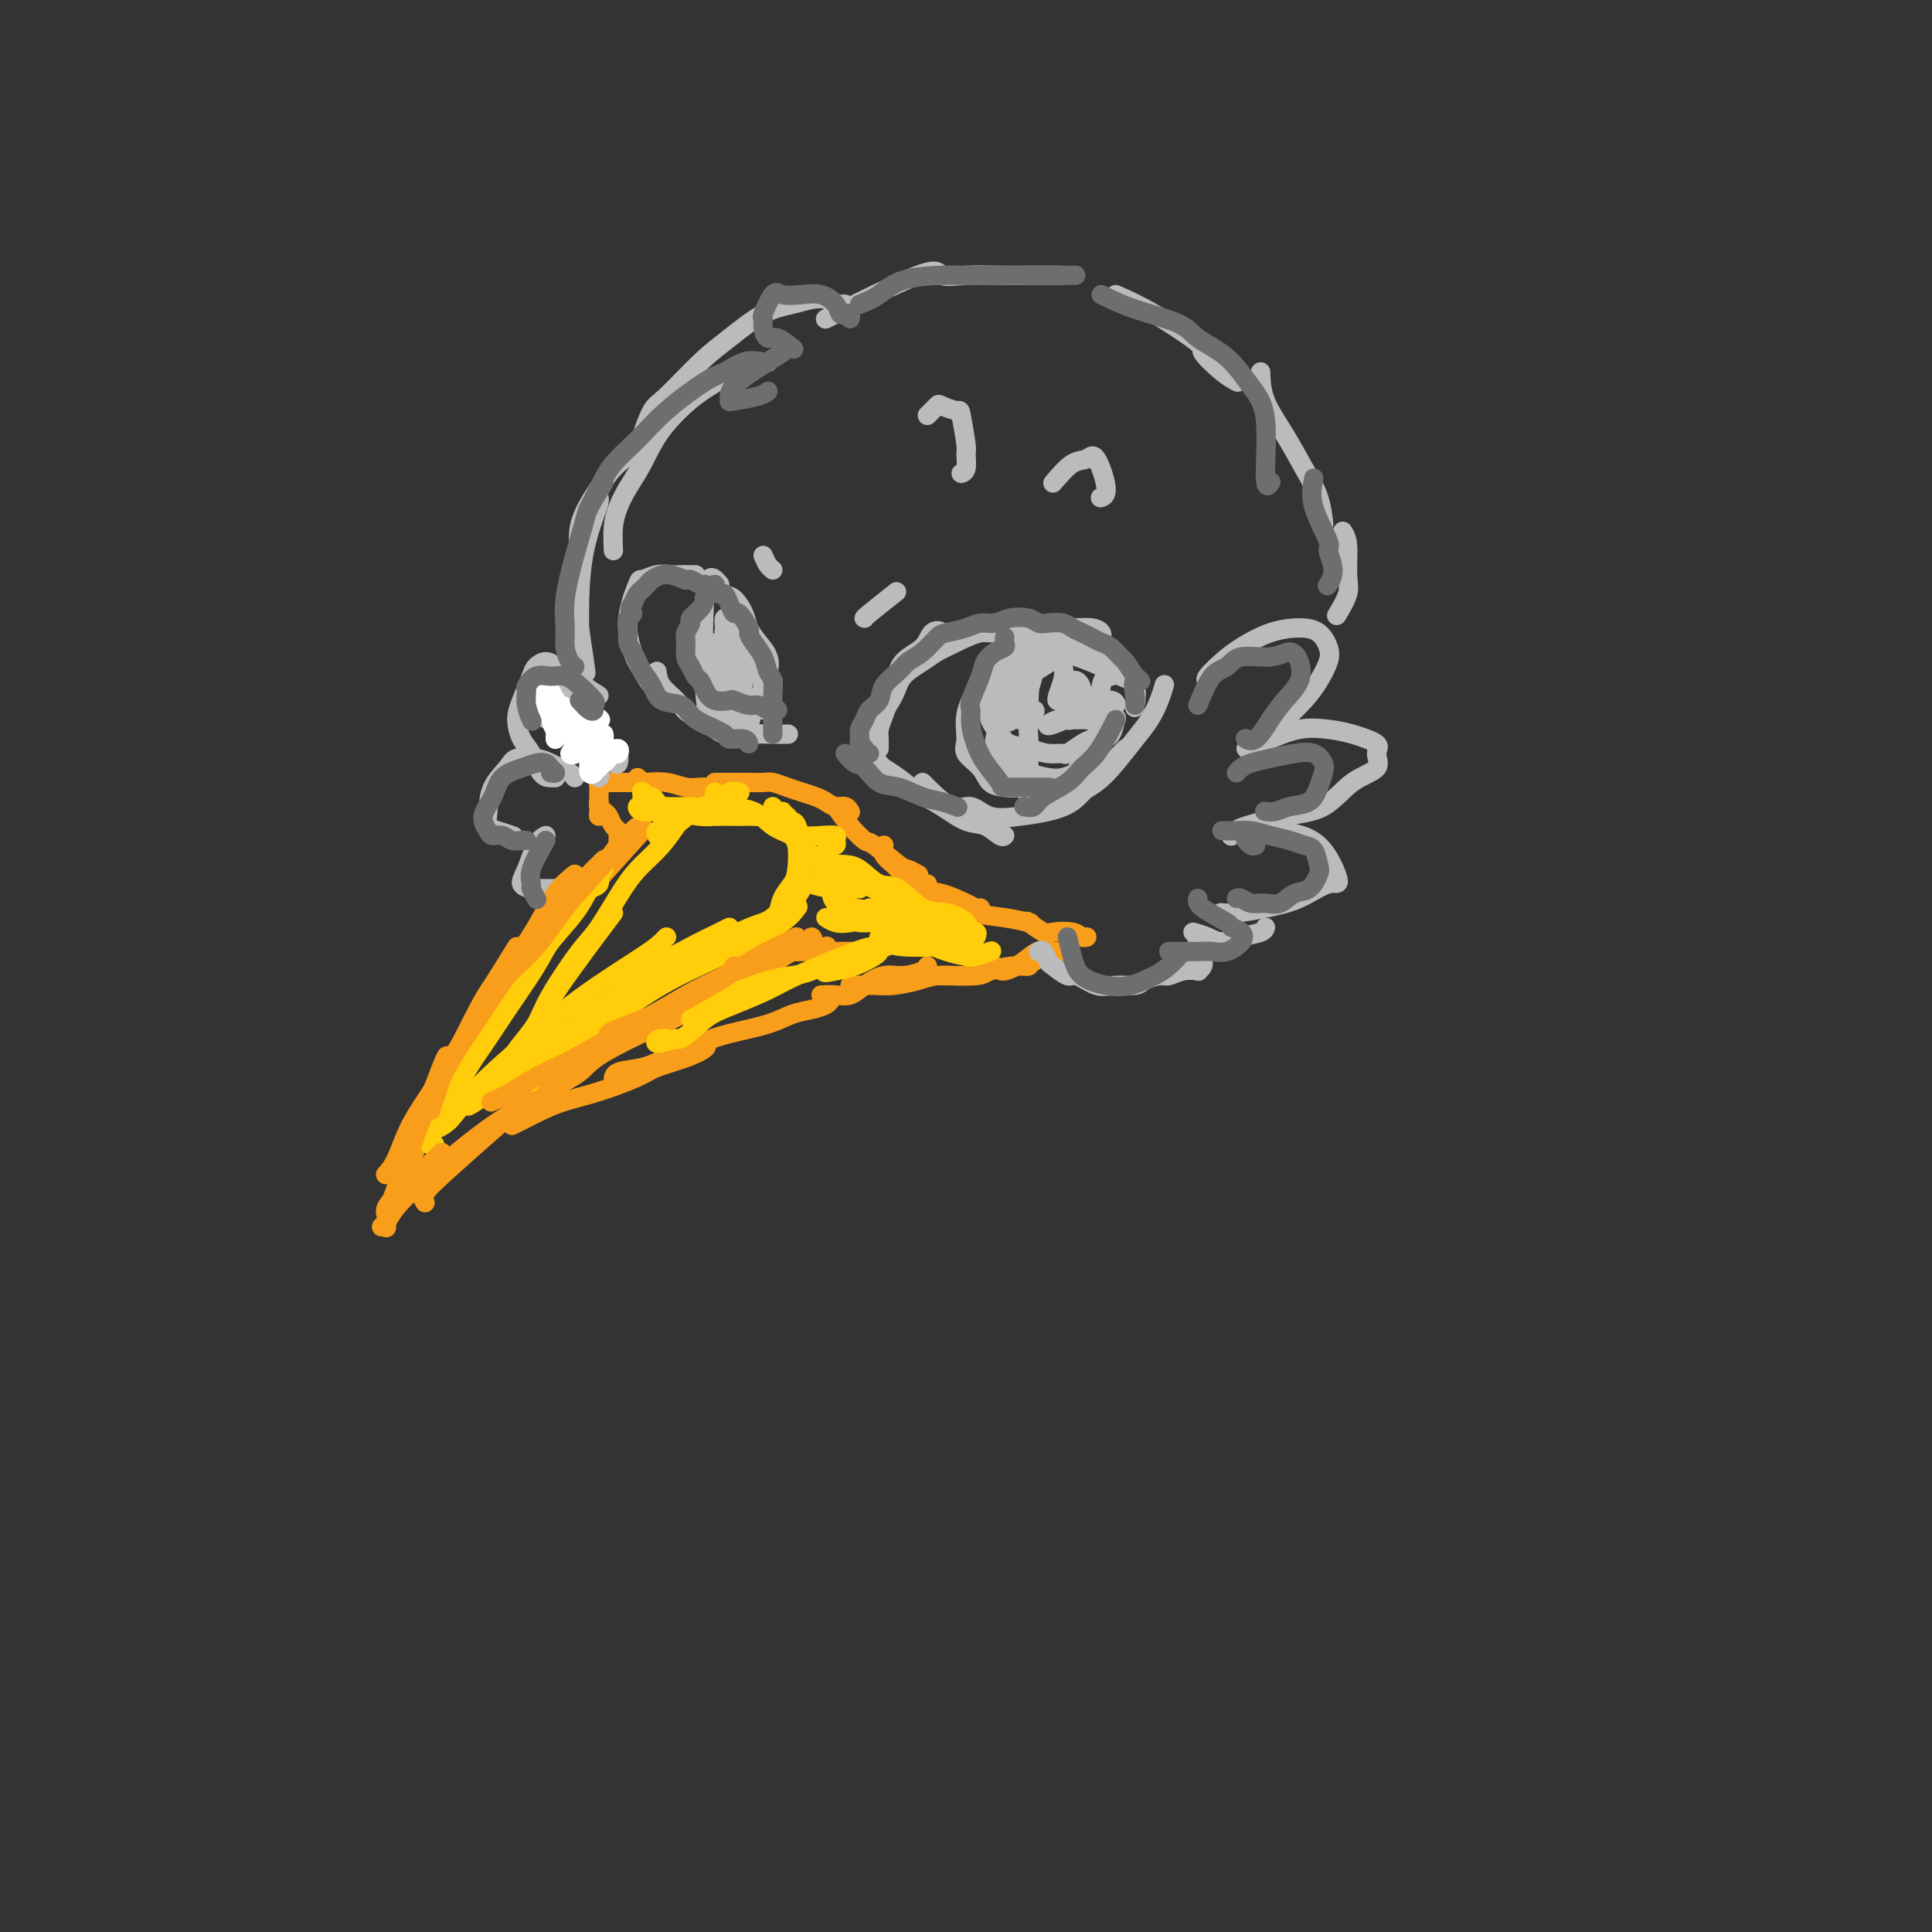 <svg viewBox='0 0 400 400' version='1.1' xmlns='http://www.w3.org/2000/svg' xmlns:xlink='http://www.w3.org/1999/xlink'><rect x="0" y="0" width="400" height="400" fill="#333333" stroke="none"/><g fill='none' stroke='rgb(249,158,27)' stroke-width='4' stroke-linecap='round' stroke-linejoin='round'><path d='M133,171c-0.457,-0.104 -0.914,-0.208 -2,1c-1.086,1.208 -2.802,3.728 -5,6c-2.198,2.272 -4.880,4.297 -6,6c-1.120,1.703 -0.679,3.083 -2,5c-1.321,1.917 -4.406,4.369 -6,6c-1.594,1.631 -1.698,2.439 -2,3c-0.302,0.561 -0.800,0.875 -1,1c-0.200,0.125 -0.100,0.063 0,0'/><path d='M133,172c-5.934,6.569 -11.868,13.138 -16,18c-4.132,4.862 -6.463,8.016 -8,10c-1.537,1.984 -2.278,2.798 -4,5c-1.722,2.202 -4.423,5.792 -6,8c-1.577,2.208 -2.031,3.035 -3,4c-0.969,0.965 -2.453,2.067 -3,3c-0.547,0.933 -0.156,1.695 0,2c0.156,0.305 0.078,0.152 0,0'/><path d='M125,178c-3.402,3.386 -6.804,6.772 -9,9c-2.196,2.228 -3.187,3.299 -5,6c-1.813,2.701 -4.447,7.033 -7,11c-2.553,3.967 -5.024,7.571 -7,11c-1.976,3.429 -3.458,6.684 -5,9c-1.542,2.316 -3.145,3.693 -4,5c-0.855,1.307 -0.961,2.544 -1,3c-0.039,0.456 -0.011,0.130 0,0c0.011,-0.130 0.006,-0.065 0,0'/><path d='M115,191c-3.020,3.280 -6.040,6.561 -8,9c-1.960,2.439 -2.861,4.038 -4,6c-1.139,1.962 -2.515,4.288 -5,8c-2.485,3.712 -6.077,8.810 -8,12c-1.923,3.190 -2.175,4.474 -3,6c-0.825,1.526 -2.222,3.296 -3,5c-0.778,1.704 -0.937,3.344 -1,4c-0.063,0.656 -0.032,0.328 0,0'/><path d='M107,196c-1.936,3.137 -3.872,6.274 -5,8c-1.128,1.726 -1.447,2.043 -3,5c-1.553,2.957 -4.341,8.556 -6,12c-1.659,3.444 -2.189,4.733 -3,7c-0.811,2.267 -1.902,5.513 -3,8c-1.098,2.487 -2.203,4.215 -3,6c-0.797,1.785 -1.285,3.628 -2,5c-0.715,1.372 -1.655,2.275 -2,3c-0.345,0.725 -0.093,1.272 0,2c0.093,0.728 0.027,1.637 0,2c-0.027,0.363 -0.013,0.182 0,0'/><path d='M79,254c0.276,-0.168 0.552,-0.336 1,-1c0.448,-0.664 1.069,-1.824 2,-3c0.931,-1.176 2.171,-2.367 4,-4c1.829,-1.633 4.246,-3.706 7,-6c2.754,-2.294 5.846,-4.808 9,-7c3.154,-2.192 6.371,-4.062 9,-6c2.629,-1.938 4.669,-3.945 7,-6c2.331,-2.055 4.952,-4.159 6,-5c1.048,-0.841 0.524,-0.421 0,0'/><path d='M88,249c-0.328,-0.491 -0.656,-0.982 0,-2c0.656,-1.018 2.298,-2.561 5,-5c2.702,-2.439 6.466,-5.772 9,-8c2.534,-2.228 3.838,-3.351 6,-5c2.162,-1.649 5.183,-3.823 8,-6c2.817,-2.177 5.431,-4.358 8,-6c2.569,-1.642 5.092,-2.746 8,-4c2.908,-1.254 6.201,-2.658 8,-4c1.799,-1.342 2.104,-2.622 3,-3c0.896,-0.378 2.385,0.146 3,0c0.615,-0.146 0.358,-0.962 0,-1c-0.358,-0.038 -0.817,0.704 -1,1c-0.183,0.296 -0.092,0.148 0,0'/><path d='M109,231c0.527,-0.999 1.054,-1.997 2,-3c0.946,-1.003 2.311,-2.009 4,-3c1.689,-0.991 3.701,-1.966 5,-3c1.299,-1.034 1.883,-2.128 5,-4c3.117,-1.872 8.765,-4.521 12,-6c3.235,-1.479 4.055,-1.786 6,-3c1.945,-1.214 5.014,-3.335 8,-5c2.986,-1.665 5.888,-2.874 8,-4c2.112,-1.126 3.435,-2.169 5,-3c1.565,-0.831 3.372,-1.448 4,-2c0.628,-0.552 0.077,-1.037 0,-1c-0.077,0.037 0.320,0.598 0,1c-0.320,0.402 -1.355,0.647 -2,1c-0.645,0.353 -0.898,0.815 -1,1c-0.102,0.185 -0.051,0.092 0,0'/><path d='M156,201c0.238,-0.332 0.476,-0.664 1,-1c0.524,-0.336 1.333,-0.678 2,-1c0.667,-0.322 1.191,-0.626 2,-1c0.809,-0.374 1.902,-0.818 3,-1c1.098,-0.182 2.202,-0.100 3,0c0.798,0.100 1.292,0.219 2,0c0.708,-0.219 1.631,-0.777 2,-1c0.369,-0.223 0.185,-0.112 0,0'/><path d='M128,175c-0.002,0.090 -0.003,0.180 0,0c0.003,-0.180 0.012,-0.629 0,-1c-0.012,-0.371 -0.044,-0.663 0,-1c0.044,-0.337 0.166,-0.720 0,-1c-0.166,-0.280 -0.619,-0.457 -1,-1c-0.381,-0.543 -0.691,-1.452 -1,-2c-0.309,-0.548 -0.619,-0.734 -1,-1c-0.381,-0.266 -0.833,-0.610 -1,-1c-0.167,-0.390 -0.048,-0.826 0,-1c0.048,-0.174 0.024,-0.087 0,0'/><path d='M125,168c-0.423,0.510 -0.845,1.020 -1,1c-0.155,-0.020 -0.041,-0.568 0,-1c0.041,-0.432 0.010,-0.746 0,-1c-0.010,-0.254 -0.001,-0.446 0,-1c0.001,-0.554 -0.008,-1.469 0,-2c0.008,-0.531 0.033,-0.678 0,-1c-0.033,-0.322 -0.122,-0.818 0,-1c0.122,-0.182 0.457,-0.049 1,0c0.543,0.049 1.296,0.013 2,0c0.704,-0.013 1.359,-0.003 2,0c0.641,0.003 1.268,0.001 2,0c0.732,-0.001 1.567,-0.000 2,0c0.433,0.000 0.463,0.000 1,0c0.537,-0.000 1.582,-0.000 2,0c0.418,0.000 0.209,0.000 0,0'/><path d='M132,161c0.403,0.415 0.807,0.829 1,1c0.193,0.171 0.176,0.098 1,0c0.824,-0.098 2.490,-0.223 4,0c1.510,0.223 2.863,0.792 4,1c1.137,0.208 2.056,0.056 3,0c0.944,-0.056 1.913,-0.015 3,0c1.087,0.015 2.293,0.004 3,0c0.707,-0.004 0.916,-0.001 1,0c0.084,0.001 0.042,0.001 0,0'/><path d='M148,162c0.688,-0.000 1.377,-0.001 2,0c0.623,0.001 1.181,0.003 2,0c0.819,-0.003 1.899,-0.012 3,0c1.101,0.012 2.224,0.045 3,0c0.776,-0.045 1.205,-0.167 2,0c0.795,0.167 1.956,0.623 3,1c1.044,0.377 1.971,0.674 3,1c1.029,0.326 2.160,0.679 3,1c0.840,0.321 1.388,0.608 2,1c0.612,0.392 1.288,0.889 2,1c0.712,0.111 1.461,-0.162 2,0c0.539,0.162 0.868,0.761 1,1c0.132,0.239 0.066,0.120 0,0'/><path d='M173,167c0.951,1.350 1.903,2.701 3,4c1.097,1.299 2.340,2.548 3,3c0.660,0.452 0.738,0.107 2,1c1.262,0.893 3.709,3.023 5,4c1.291,0.977 1.424,0.802 2,1c0.576,0.198 1.593,0.771 2,1c0.407,0.229 0.203,0.115 0,0'/><path d='M183,175c-0.192,0.656 -0.385,1.313 0,2c0.385,0.687 1.346,1.406 2,2c0.654,0.594 1.001,1.063 2,2c0.999,0.937 2.650,2.342 4,3c1.350,0.658 2.401,0.569 4,1c1.599,0.431 3.748,1.384 5,2c1.252,0.616 1.606,0.897 2,1c0.394,0.103 0.827,0.030 1,0c0.173,-0.030 0.087,-0.015 0,0'/><path d='M192,183c-0.271,0.748 -0.542,1.495 0,2c0.542,0.505 1.898,0.766 3,1c1.102,0.234 1.952,0.441 3,1c1.048,0.559 2.295,1.470 4,2c1.705,0.530 3.869,0.678 6,1c2.131,0.322 4.227,0.817 5,1c0.773,0.183 0.221,0.052 0,0c-0.221,-0.052 -0.110,-0.026 0,0'/><path d='M106,233c0.503,-0.246 1.006,-0.492 2,-1c0.994,-0.508 2.479,-1.277 4,-2c1.521,-0.723 3.077,-1.401 5,-2c1.923,-0.599 4.211,-1.120 7,-2c2.789,-0.880 6.078,-2.120 8,-3c1.922,-0.880 2.476,-1.399 4,-2c1.524,-0.601 4.017,-1.285 6,-2c1.983,-0.715 3.457,-1.462 4,-2c0.543,-0.538 0.155,-0.868 0,-1c-0.155,-0.132 -0.078,-0.066 0,0'/><path d='M127,224c-0.040,-0.772 -0.079,-1.544 1,-2c1.079,-0.456 3.278,-0.597 5,-1c1.722,-0.403 2.967,-1.067 5,-2c2.033,-0.933 4.855,-2.134 7,-3c2.145,-0.866 3.615,-1.398 6,-2c2.385,-0.602 5.687,-1.275 8,-2c2.313,-0.725 3.639,-1.501 5,-2c1.361,-0.499 2.756,-0.721 4,-1c1.244,-0.279 2.335,-0.613 3,-1c0.665,-0.387 0.904,-0.825 1,-1c0.096,-0.175 0.048,-0.088 0,0'/><path d='M170,206c0.993,-0.044 1.986,-0.088 3,0c1.014,0.088 2.047,0.308 3,0c0.953,-0.308 1.824,-1.144 3,-2c1.176,-0.856 2.655,-1.732 4,-2c1.345,-0.268 2.556,0.073 4,0c1.444,-0.073 3.119,-0.558 4,-1c0.881,-0.442 0.966,-0.841 1,-1c0.034,-0.159 0.017,-0.080 0,0'/><path d='M176,204c0.593,0.006 1.186,0.012 2,0c0.814,-0.012 1.849,-0.042 3,0c1.151,0.042 2.416,0.155 4,0c1.584,-0.155 3.486,-0.577 5,-1c1.514,-0.423 2.641,-0.845 4,-1c1.359,-0.155 2.952,-0.041 4,0c1.048,0.041 1.551,0.011 2,0c0.449,-0.011 0.842,-0.003 1,0c0.158,0.003 0.079,0.002 0,0'/><path d='M192,202c0.532,-0.022 1.065,-0.043 3,0c1.935,0.043 5.274,0.151 7,0c1.726,-0.151 1.839,-0.562 3,-1c1.161,-0.438 3.369,-0.902 5,-1c1.631,-0.098 2.685,0.170 3,0c0.315,-0.170 -0.107,-0.776 0,-1c0.107,-0.224 0.745,-0.064 1,0c0.255,0.064 0.128,0.032 0,0'/><path d='M206,200c0.461,0.588 0.921,1.177 2,1c1.079,-0.177 2.776,-1.119 4,-2c1.224,-0.881 1.974,-1.700 3,-2c1.026,-0.300 2.326,-0.080 3,0c0.674,0.080 0.720,0.022 1,0c0.280,-0.022 0.794,-0.006 1,0c0.206,0.006 0.103,0.003 0,0'/><path d='M213,191c-0.308,-0.224 -0.616,-0.449 0,0c0.616,0.449 2.155,1.570 3,2c0.845,0.430 0.997,0.168 2,0c1.003,-0.168 2.856,-0.241 4,0c1.144,0.241 1.577,0.796 2,1c0.423,0.204 0.835,0.058 1,0c0.165,-0.058 0.082,-0.029 0,0'/><path d='M165,197c0.683,0.000 1.367,0.000 2,0c0.633,0.000 1.217,0.000 2,0c0.783,0.000 1.765,0.000 3,0c1.235,0.000 2.723,0.000 4,0c1.277,-0.000 2.344,0.000 3,0c0.656,-0.000 0.902,0.000 1,0c0.098,0.000 0.049,0.000 0,0'/><path d='M178,197c1.250,0.000 2.500,0.000 3,0c0.500,0.000 0.250,0.000 0,0'/></g>
<g fill='none' stroke='rgb(186,187,187)' stroke-width='4' stroke-linecap='round' stroke-linejoin='round'><path d='M126,155c0.314,-0.053 0.628,-0.107 1,0c0.372,0.107 0.803,0.374 1,1c0.197,0.626 0.162,1.610 0,2c-0.162,0.390 -0.449,0.185 -1,0c-0.551,-0.185 -1.367,-0.349 -2,-1c-0.633,-0.651 -1.085,-1.790 -2,-3c-0.915,-1.210 -2.294,-2.492 -3,-4c-0.706,-1.508 -0.739,-3.241 -1,-5c-0.261,-1.759 -0.750,-3.544 -1,-5c-0.250,-1.456 -0.260,-2.584 0,-3c0.260,-0.416 0.788,-0.119 1,0c0.212,0.119 0.106,0.059 0,0'/><path d='M124,161c0.204,-0.307 0.409,-0.614 0,-1c-0.409,-0.386 -1.431,-0.851 -2,-2c-0.569,-1.149 -0.686,-2.983 -1,-5c-0.314,-2.017 -0.824,-4.217 -1,-7c-0.176,-2.783 -0.019,-6.150 0,-10c0.019,-3.850 -0.100,-8.184 0,-12c0.100,-3.816 0.419,-7.114 1,-10c0.581,-2.886 1.424,-5.361 2,-7c0.576,-1.639 0.886,-2.441 1,-3c0.114,-0.559 0.033,-0.874 0,-1c-0.033,-0.126 -0.016,-0.063 0,0'/><path d='M121,138c0.264,1.279 0.528,2.559 0,-1c-0.528,-3.559 -1.848,-11.956 -2,-16c-0.152,-4.044 0.864,-3.735 1,-5c0.136,-1.265 -0.608,-4.104 0,-7c0.608,-2.896 2.569,-5.848 4,-8c1.431,-2.152 2.332,-3.505 4,-5c1.668,-1.495 4.103,-3.133 5,-4c0.897,-0.867 0.256,-0.962 0,-1c-0.256,-0.038 -0.128,-0.019 0,0'/><path d='M127,114c-0.072,-1.753 -0.143,-3.505 0,-5c0.143,-1.495 0.501,-2.731 1,-4c0.499,-1.269 1.141,-2.569 2,-4c0.859,-1.431 1.937,-2.994 3,-5c1.063,-2.006 2.113,-4.457 4,-7c1.887,-2.543 4.611,-5.179 7,-7c2.389,-1.821 4.444,-2.828 6,-4c1.556,-1.172 2.613,-2.510 4,-3c1.387,-0.490 3.104,-0.132 4,0c0.896,0.132 0.970,0.038 1,0c0.030,-0.038 0.015,-0.019 0,0'/><path d='M133,92c-0.183,-0.321 -0.365,-0.643 0,-2c0.365,-1.357 1.278,-3.750 2,-5c0.722,-1.250 1.253,-1.357 3,-3c1.747,-1.643 4.712,-4.822 7,-7c2.288,-2.178 3.901,-3.355 6,-5c2.099,-1.645 4.685,-3.757 7,-5c2.315,-1.243 4.360,-1.615 6,-2c1.640,-0.385 2.874,-0.783 4,-1c1.126,-0.217 2.144,-0.254 3,0c0.856,0.254 1.549,0.800 2,1c0.451,0.200 0.660,0.054 1,0c0.340,-0.054 0.811,-0.015 1,0c0.189,0.015 0.094,0.008 0,0'/><path d='M173,65c-1.801,0.906 -3.603,1.812 0,0c3.603,-1.812 12.610,-6.342 17,-8c4.390,-1.658 4.161,-0.444 5,0c0.839,0.444 2.744,0.119 5,0c2.256,-0.119 4.862,-0.032 7,0c2.138,0.032 3.806,0.009 6,0c2.194,-0.009 4.912,-0.002 6,0c1.088,0.002 0.544,0.001 0,0'/><path d='M231,61c2.366,1.044 4.732,2.087 8,4c3.268,1.913 7.436,4.695 9,6c1.564,1.305 0.522,1.133 1,2c0.478,0.867 2.475,2.772 4,4c1.525,1.228 2.579,1.779 3,2c0.421,0.221 0.211,0.110 0,0'/><path d='M261,77c0.069,1.918 0.138,3.835 1,6c0.862,2.165 2.518,4.577 4,7c1.482,2.423 2.789,4.856 4,7c1.211,2.144 2.326,4.000 3,6c0.674,2.000 0.907,4.143 1,5c0.093,0.857 0.047,0.429 0,0'/><path d='M250,141c-0.256,-0.152 -0.512,-0.304 0,-1c0.512,-0.696 1.793,-1.936 3,-3c1.207,-1.064 2.341,-1.950 4,-3c1.659,-1.050 3.843,-2.263 6,-3c2.157,-0.737 4.285,-0.998 6,-1c1.715,-0.002 3.016,0.256 4,1c0.984,0.744 1.652,1.974 2,3c0.348,1.026 0.378,1.847 0,3c-0.378,1.153 -1.162,2.638 -2,4c-0.838,1.362 -1.729,2.602 -3,4c-1.271,1.398 -2.922,2.953 -4,4c-1.078,1.047 -1.582,1.587 -2,2c-0.418,0.413 -0.751,0.698 -1,1c-0.249,0.302 -0.413,0.620 -1,1c-0.587,0.380 -1.596,0.823 -2,1c-0.404,0.177 -0.202,0.089 0,0'/><path d='M258,155c0.647,-0.369 1.294,-0.738 2,-1c0.706,-0.262 1.473,-0.418 3,-1c1.527,-0.582 3.816,-1.591 6,-2c2.184,-0.409 4.263,-0.219 6,0c1.737,0.219 3.130,0.468 5,1c1.870,0.532 4.215,1.347 5,2c0.785,0.653 0.009,1.144 0,2c-0.009,0.856 0.747,2.079 0,3c-0.747,0.921 -2.998,1.542 -5,3c-2.002,1.458 -3.756,3.753 -6,5c-2.244,1.247 -4.980,1.445 -8,2c-3.020,0.555 -6.325,1.468 -8,2c-1.675,0.532 -1.720,0.682 -2,1c-0.280,0.318 -0.794,0.805 -1,1c-0.206,0.195 -0.103,0.097 0,0'/><path d='M265,172c2.904,0.485 5.808,0.970 8,3c2.192,2.030 3.671,5.605 4,7c0.329,1.395 -0.494,0.608 -2,1c-1.506,0.392 -3.696,1.961 -6,3c-2.304,1.039 -4.721,1.546 -7,2c-2.279,0.454 -4.421,0.853 -6,1c-1.579,0.147 -2.594,0.042 -3,0c-0.406,-0.042 -0.203,-0.021 0,0'/><path d='M124,144c-1.028,-0.647 -2.056,-1.293 -3,-2c-0.944,-0.707 -1.805,-1.473 -3,-2c-1.195,-0.527 -2.726,-0.815 -4,-1c-1.274,-0.185 -2.293,-0.268 -3,0c-0.707,0.268 -1.102,0.887 -1,2c0.102,1.113 0.700,2.721 1,4c0.300,1.279 0.301,2.231 1,3c0.699,0.769 2.096,1.355 3,2c0.904,0.645 1.314,1.348 2,2c0.686,0.652 1.646,1.252 2,2c0.354,0.748 0.101,1.642 0,2c-0.101,0.358 -0.051,0.179 0,0'/><path d='M119,161c-0.240,-0.332 -0.481,-0.665 -1,-1c-0.519,-0.335 -1.317,-0.674 -2,-1c-0.683,-0.326 -1.251,-0.641 -2,-1c-0.749,-0.359 -1.679,-0.764 -3,-1c-1.321,-0.236 -3.035,-0.305 -4,0c-0.965,0.305 -1.182,0.985 -2,2c-0.818,1.015 -2.236,2.367 -3,4c-0.764,1.633 -0.873,3.548 -1,5c-0.127,1.452 -0.271,2.441 0,3c0.271,0.559 0.958,0.689 2,1c1.042,0.311 2.441,0.803 3,1c0.559,0.197 0.280,0.098 0,0'/><path d='M113,173c-0.663,0.362 -1.326,0.724 -2,2c-0.674,1.276 -1.361,3.466 -2,5c-0.639,1.534 -1.232,2.411 -1,3c0.232,0.589 1.289,0.890 2,1c0.711,0.110 1.076,0.030 2,0c0.924,-0.030 2.407,-0.008 3,0c0.593,0.008 0.297,0.004 0,0'/><path d='M278,110c0.439,0.678 0.877,1.356 1,3c0.123,1.644 -0.070,4.255 0,6c0.070,1.745 0.404,2.624 0,4c-0.404,1.376 -1.544,3.250 -2,4c-0.456,0.750 -0.228,0.375 0,0'/><path d='M215,197c0.318,-0.214 0.636,-0.427 1,0c0.364,0.427 0.775,1.495 1,2c0.225,0.505 0.264,0.447 1,1c0.736,0.553 2.169,1.718 3,2c0.831,0.282 1.061,-0.319 2,0c0.939,0.319 2.587,1.560 4,2c1.413,0.440 2.590,0.080 4,0c1.410,-0.080 3.051,0.118 4,0c0.949,-0.118 1.204,-0.554 2,-1c0.796,-0.446 2.131,-0.904 3,-1c0.869,-0.096 1.270,0.168 2,0c0.730,-0.168 1.789,-0.770 3,-1c1.211,-0.230 2.574,-0.088 3,0c0.426,0.088 -0.086,0.121 0,0c0.086,-0.121 0.769,-0.397 1,-1c0.231,-0.603 0.010,-1.533 0,-2c-0.010,-0.467 0.190,-0.472 0,-1c-0.190,-0.528 -0.768,-1.579 -1,-2c-0.232,-0.421 -0.116,-0.210 0,0'/><path d='M247,193c1.019,0.285 2.038,0.570 3,1c0.962,0.430 1.865,1.005 3,1c1.135,-0.005 2.500,-0.589 4,-1c1.500,-0.411 3.135,-0.649 4,-1c0.865,-0.351 0.962,-0.815 1,-1c0.038,-0.185 0.019,-0.093 0,0'/><path d='M114,142c0.469,0.973 0.939,1.946 1,3c0.061,1.054 -0.285,2.190 0,3c0.285,0.810 1.202,1.295 2,2c0.798,0.705 1.477,1.629 2,2c0.523,0.371 0.889,0.189 1,0c0.111,-0.189 -0.032,-0.386 0,-1c0.032,-0.614 0.240,-1.647 0,-2c-0.240,-0.353 -0.929,-0.027 -1,0c-0.071,0.027 0.474,-0.246 1,0c0.526,0.246 1.033,1.012 1,1c-0.033,-0.012 -0.607,-0.802 -1,-1c-0.393,-0.198 -0.607,0.196 -1,0c-0.393,-0.196 -0.967,-0.982 -1,-1c-0.033,-0.018 0.474,0.733 1,1c0.526,0.267 1.072,0.051 1,0c-0.072,-0.051 -0.762,0.064 -1,0c-0.238,-0.064 -0.025,-0.306 0,0c0.025,0.306 -0.137,1.160 0,2c0.137,0.840 0.573,1.664 1,2c0.427,0.336 0.847,0.183 1,0c0.153,-0.183 0.041,-0.395 0,-1c-0.041,-0.605 -0.012,-1.601 0,-2c0.012,-0.399 0.006,-0.199 0,0'/></g>
<g fill='none' stroke='rgb(255,255,255)' stroke-width='4' stroke-linecap='round' stroke-linejoin='round'><path d='M120,153c-0.453,0.088 -0.906,0.176 -1,0c-0.094,-0.176 0.172,-0.616 0,-1c-0.172,-0.384 -0.782,-0.711 -1,-1c-0.218,-0.289 -0.044,-0.540 0,-1c0.044,-0.460 -0.041,-1.128 0,-2c0.041,-0.872 0.207,-1.949 0,-2c-0.207,-0.051 -0.787,0.923 -1,2c-0.213,1.077 -0.060,2.257 0,3c0.060,0.743 0.026,1.048 0,1c-0.026,-0.048 -0.046,-0.447 0,-1c0.046,-0.553 0.156,-1.258 0,-2c-0.156,-0.742 -0.578,-1.522 -1,-2c-0.422,-0.478 -0.845,-0.655 -1,-1c-0.155,-0.345 -0.042,-0.857 0,-1c0.042,-0.143 0.011,0.085 0,0c-0.011,-0.085 -0.003,-0.483 0,0c0.003,0.483 0.003,1.846 0,3c-0.003,1.154 -0.007,2.097 0,3c0.007,0.903 0.026,1.766 0,2c-0.026,0.234 -0.098,-0.160 0,-1c0.098,-0.840 0.366,-2.125 0,-3c-0.366,-0.875 -1.367,-1.338 -2,-2c-0.633,-0.662 -0.898,-1.522 -1,-2c-0.102,-0.478 -0.041,-0.573 0,-1c0.041,-0.427 0.063,-1.187 0,-2c-0.063,-0.813 -0.209,-1.681 0,-2c0.209,-0.319 0.774,-0.091 1,0c0.226,0.091 0.113,0.046 0,0'/><path d='M113,140c-0.099,-1.306 0.653,0.927 1,2c0.347,1.073 0.289,0.984 0,1c-0.289,0.016 -0.808,0.138 -1,0c-0.192,-0.138 -0.055,-0.535 0,-1c0.055,-0.465 0.029,-0.998 0,-1c-0.029,-0.002 -0.062,0.526 0,1c0.062,0.474 0.220,0.893 0,1c-0.220,0.107 -0.818,-0.097 -1,0c-0.182,0.097 0.052,0.496 0,1c-0.052,0.504 -0.388,1.113 0,2c0.388,0.887 1.502,2.052 2,3c0.498,0.948 0.379,1.680 1,2c0.621,0.320 1.981,0.229 3,0c1.019,-0.229 1.699,-0.597 2,-1c0.301,-0.403 0.225,-0.843 1,-1c0.775,-0.157 2.401,-0.033 3,0c0.599,0.033 0.171,-0.027 0,0c-0.171,0.027 -0.084,0.141 0,0c0.084,-0.141 0.165,-0.538 0,0c-0.165,0.538 -0.576,2.009 -1,3c-0.424,0.991 -0.862,1.500 -1,2c-0.138,0.500 0.025,0.990 0,1c-0.025,0.010 -0.237,-0.459 0,-1c0.237,-0.541 0.925,-1.155 1,-1c0.075,0.155 -0.462,1.077 -1,2'/><path d='M122,155c-0.322,0.760 -0.127,-0.339 0,-1c0.127,-0.661 0.187,-0.884 0,-1c-0.187,-0.116 -0.621,-0.126 -1,0c-0.379,0.126 -0.702,0.387 -1,1c-0.298,0.613 -0.570,1.578 -1,2c-0.430,0.422 -1.019,0.301 -1,0c0.019,-0.301 0.645,-0.781 1,-1c0.355,-0.219 0.438,-0.176 1,0c0.562,0.176 1.603,0.486 2,1c0.397,0.514 0.150,1.231 0,2c-0.150,0.769 -0.205,1.588 0,2c0.205,0.412 0.669,0.416 1,0c0.331,-0.416 0.531,-1.251 1,-2c0.469,-0.749 1.209,-1.413 2,-2c0.791,-0.587 1.635,-1.096 2,-1c0.365,0.096 0.252,0.797 0,1c-0.252,0.203 -0.642,-0.090 -1,0c-0.358,0.090 -0.684,0.565 -1,1c-0.316,0.435 -0.621,0.832 -1,1c-0.379,0.168 -0.833,0.109 -1,0c-0.167,-0.109 -0.046,-0.268 0,0c0.046,0.268 0.016,0.962 0,1c-0.016,0.038 -0.018,-0.581 0,-1c0.018,-0.419 0.056,-0.638 0,-1c-0.056,-0.362 -0.207,-0.867 0,-1c0.207,-0.133 0.774,0.105 1,0c0.226,-0.105 0.113,-0.552 0,-1'/><path d='M125,155c0.254,-0.647 -0.610,0.235 -1,0c-0.390,-0.235 -0.304,-1.587 0,-2c0.304,-0.413 0.827,0.113 1,0c0.173,-0.113 -0.003,-0.867 0,-1c0.003,-0.133 0.187,0.353 0,1c-0.187,0.647 -0.743,1.455 -1,2c-0.257,0.545 -0.213,0.826 0,1c0.213,0.174 0.596,0.239 1,0c0.404,-0.239 0.830,-0.783 1,-1c0.170,-0.217 0.085,-0.109 0,0'/></g>
<g fill='none' stroke='rgb(186,187,187)' stroke-width='4' stroke-linecap='round' stroke-linejoin='round'><path d='M120,145c0.006,-0.023 0.013,-0.047 0,0c-0.013,0.047 -0.045,0.163 0,0c0.045,-0.163 0.167,-0.607 0,-1c-0.167,-0.393 -0.621,-0.735 -1,-1c-0.379,-0.265 -0.682,-0.454 -1,-1c-0.318,-0.546 -0.653,-1.450 -1,-2c-0.347,-0.550 -0.708,-0.747 -1,-1c-0.292,-0.253 -0.515,-0.564 -1,-1c-0.485,-0.436 -1.230,-0.999 -2,-1c-0.770,-0.001 -1.563,0.559 -2,1c-0.437,0.441 -0.517,0.763 -1,2c-0.483,1.237 -1.367,3.389 -2,5c-0.633,1.611 -1.014,2.680 -1,4c0.014,1.320 0.424,2.890 1,4c0.576,1.110 1.317,1.762 2,3c0.683,1.238 1.307,3.064 2,4c0.693,0.936 1.456,0.983 2,1c0.544,0.017 0.870,0.005 1,0c0.130,-0.005 0.065,-0.002 0,0'/></g>
<g fill='none' stroke='rgb(255,205,10)' stroke-width='4' stroke-linecap='round' stroke-linejoin='round'><path d='M90,237c-0.409,0.058 -0.818,0.117 -1,0c-0.182,-0.117 -0.138,-0.408 0,-1c0.138,-0.592 0.372,-1.484 1,-2c0.628,-0.516 1.652,-0.656 3,-2c1.348,-1.344 3.019,-3.894 6,-7c2.981,-3.106 7.272,-6.769 11,-10c3.728,-3.231 6.894,-6.029 11,-9c4.106,-2.971 9.152,-6.116 12,-8c2.848,-1.884 3.498,-2.507 4,-3c0.502,-0.493 0.858,-0.855 1,-1c0.142,-0.145 0.071,-0.072 0,0'/><path d='M97,229c0.698,-0.388 1.396,-0.776 3,-2c1.604,-1.224 4.115,-3.282 6,-5c1.885,-1.718 3.145,-3.094 6,-5c2.855,-1.906 7.305,-4.343 11,-7c3.695,-2.657 6.637,-5.535 10,-8c3.363,-2.465 7.149,-4.516 10,-6c2.851,-1.484 4.768,-2.399 6,-3c1.232,-0.601 1.781,-0.886 2,-1c0.219,-0.114 0.110,-0.057 0,0'/><path d='M110,224c-0.339,-0.071 -0.678,-0.143 0,-1c0.678,-0.857 2.373,-2.501 4,-4c1.627,-1.499 3.184,-2.855 5,-4c1.816,-1.145 3.890,-2.081 7,-4c3.110,-1.919 7.258,-4.823 11,-7c3.742,-2.177 7.080,-3.628 10,-5c2.920,-1.372 5.422,-2.667 8,-4c2.578,-1.333 5.233,-2.705 7,-4c1.767,-1.295 2.648,-2.513 3,-3c0.352,-0.487 0.176,-0.244 0,0'/><path d='M118,214c0.600,-0.974 1.200,-1.948 4,-4c2.800,-2.052 7.801,-5.180 11,-7c3.199,-1.820 4.595,-2.330 8,-4c3.405,-1.670 8.820,-4.499 12,-6c3.180,-1.501 4.125,-1.673 5,-2c0.875,-0.327 1.678,-0.808 2,-1c0.322,-0.192 0.161,-0.096 0,0'/><path d='M124,210c-0.939,0.103 -1.878,0.206 0,-1c1.878,-1.206 6.574,-3.721 9,-5c2.426,-1.279 2.581,-1.321 4,-2c1.419,-0.679 4.102,-1.997 7,-3c2.898,-1.003 6.011,-1.693 9,-3c2.989,-1.307 5.854,-3.231 7,-4c1.146,-0.769 0.573,-0.385 0,0'/><path d='M93,232c-0.092,-0.152 -0.184,-0.304 0,-1c0.184,-0.696 0.643,-1.934 1,-3c0.357,-1.066 0.610,-1.958 1,-3c0.390,-1.042 0.917,-2.233 2,-4c1.083,-1.767 2.723,-4.110 4,-6c1.277,-1.890 2.190,-3.328 4,-6c1.810,-2.672 4.516,-6.579 6,-9c1.484,-2.421 1.748,-3.357 3,-5c1.252,-1.643 3.494,-3.993 5,-6c1.506,-2.007 2.276,-3.670 3,-5c0.724,-1.330 1.402,-2.328 2,-3c0.598,-0.672 1.116,-1.017 1,-1c-0.116,0.017 -0.866,0.396 -1,1c-0.134,0.604 0.349,1.432 0,2c-0.349,0.568 -1.528,0.877 -2,1c-0.472,0.123 -0.236,0.062 0,0'/><path d='M127,189c-4.157,5.533 -8.315,11.066 -11,15c-2.685,3.934 -3.898,6.268 -5,8c-1.102,1.732 -2.094,2.862 -3,4c-0.906,1.138 -1.725,2.283 -2,3c-0.275,0.717 -0.005,1.004 0,1c0.005,-0.004 -0.256,-0.301 0,-1c0.256,-0.699 1.028,-1.799 2,-3c0.972,-1.201 2.143,-2.502 3,-4c0.857,-1.498 1.401,-3.194 3,-6c1.599,-2.806 4.255,-6.721 6,-9c1.745,-2.279 2.580,-2.923 4,-5c1.420,-2.077 3.426,-5.589 5,-8c1.574,-2.411 2.715,-3.723 4,-5c1.285,-1.277 2.713,-2.519 4,-4c1.287,-1.481 2.433,-3.202 3,-4c0.567,-0.798 0.555,-0.672 1,-1c0.445,-0.328 1.348,-1.111 1,-1c-0.348,0.111 -1.946,1.117 -3,2c-1.054,0.883 -1.565,1.645 -2,2c-0.435,0.355 -0.793,0.305 -1,0c-0.207,-0.305 -0.263,-0.866 0,-1c0.263,-0.134 0.846,0.157 1,0c0.154,-0.157 -0.119,-0.764 0,-1c0.119,-0.236 0.631,-0.102 1,0c0.369,0.102 0.594,0.172 1,0c0.406,-0.172 0.994,-0.585 1,-1c0.006,-0.415 -0.570,-0.833 -1,-1c-0.430,-0.167 -0.715,-0.084 -1,0'/><path d='M138,169c-0.138,-0.862 -0.982,-1.015 -2,-1c-1.018,0.015 -2.211,0.200 -3,0c-0.789,-0.200 -1.173,-0.786 -1,-1c0.173,-0.214 0.905,-0.057 2,0c1.095,0.057 2.553,0.012 3,0c0.447,-0.012 -0.118,0.007 0,0c0.118,-0.007 0.919,-0.041 1,0c0.081,0.041 -0.556,0.156 -1,0c-0.444,-0.156 -0.693,-0.581 -1,-1c-0.307,-0.419 -0.670,-0.830 -1,-1c-0.330,-0.170 -0.626,-0.100 -1,0c-0.374,0.100 -0.827,0.229 -1,0c-0.173,-0.229 -0.067,-0.818 0,-1c0.067,-0.182 0.094,0.042 0,0c-0.094,-0.042 -0.308,-0.351 0,0c0.308,0.351 1.140,1.360 2,2c0.860,0.640 1.749,0.910 3,1c1.251,0.090 2.864,-0.000 4,0c1.136,0.000 1.793,0.091 3,0c1.207,-0.091 2.963,-0.365 4,-1c1.037,-0.635 1.356,-1.633 2,-2c0.644,-0.367 1.613,-0.105 2,0c0.387,0.105 0.194,0.052 0,0'/><path d='M136,167c0.363,-0.083 0.727,-0.166 1,0c0.273,0.166 0.456,0.580 2,1c1.544,0.420 4.448,0.845 6,1c1.552,0.155 1.750,0.039 3,0c1.250,-0.039 3.550,-0.000 5,0c1.450,0.000 2.049,-0.039 3,0c0.951,0.039 2.255,0.155 3,0c0.745,-0.155 0.931,-0.580 1,-1c0.069,-0.420 0.020,-0.834 0,-1c-0.020,-0.166 -0.010,-0.083 0,0'/><path d='M148,164c-0.087,0.337 -0.173,0.674 0,1c0.173,0.326 0.606,0.639 1,1c0.394,0.361 0.750,0.768 2,1c1.250,0.232 3.396,0.289 5,1c1.604,0.711 2.668,2.076 4,3c1.332,0.924 2.931,1.407 4,2c1.069,0.593 1.607,1.297 2,2c0.393,0.703 0.641,1.405 1,2c0.359,0.595 0.827,1.083 1,1c0.173,-0.083 0.049,-0.738 0,-1c-0.049,-0.262 -0.025,-0.131 0,0'/><path d='M162,168c0.875,1.067 1.749,2.133 2,3c0.251,0.867 -0.122,1.533 0,2c0.122,0.467 0.738,0.735 1,2c0.262,1.265 0.171,3.529 0,5c-0.171,1.471 -0.421,2.151 -1,3c-0.579,0.849 -1.487,1.867 -2,3c-0.513,1.133 -0.629,2.380 -1,3c-0.371,0.620 -0.996,0.614 -1,1c-0.004,0.386 0.612,1.163 1,1c0.388,-0.163 0.549,-1.268 1,-2c0.451,-0.732 1.192,-1.092 2,-2c0.808,-0.908 1.681,-2.362 2,-3c0.319,-0.638 0.082,-0.458 0,-1c-0.082,-0.542 -0.011,-1.805 0,-3c0.011,-1.195 -0.039,-2.324 0,-3c0.039,-0.676 0.166,-0.901 0,-2c-0.166,-1.099 -0.624,-3.072 -1,-4c-0.376,-0.928 -0.670,-0.810 -1,-1c-0.330,-0.190 -0.697,-0.688 -1,-1c-0.303,-0.312 -0.542,-0.437 -1,0c-0.458,0.437 -1.134,1.437 -1,2c0.134,0.563 1.079,0.690 2,1c0.921,0.310 1.818,0.805 3,1c1.182,0.195 2.650,0.092 4,0c1.350,-0.092 2.582,-0.172 3,0c0.418,0.172 0.020,0.596 0,1c-0.020,0.404 0.337,0.788 0,1c-0.337,0.212 -1.369,0.253 -2,1c-0.631,0.747 -0.862,2.201 -1,3c-0.138,0.799 -0.182,0.943 0,1c0.182,0.057 0.591,0.029 1,0'/><path d='M171,180c-0.089,1.311 0.689,1.089 1,1c0.311,-0.089 0.156,-0.044 0,0'/><path d='M166,181c0.392,0.732 0.785,1.464 2,2c1.215,0.536 3.254,0.876 5,1c1.746,0.124 3.201,0.033 4,0c0.799,-0.033 0.943,-0.010 1,0c0.057,0.010 0.029,0.005 0,0'/><path d='M173,184c0.911,1.689 1.822,3.378 4,4c2.178,0.622 5.622,0.178 7,0c1.378,-0.178 0.689,-0.089 0,0'/><path d='M172,184c0.097,1.042 0.194,2.084 1,3c0.806,0.916 2.322,1.705 4,2c1.678,0.295 3.520,0.094 5,0c1.480,-0.094 2.599,-0.081 4,0c1.401,0.081 3.082,0.232 4,0c0.918,-0.232 1.071,-0.846 1,-1c-0.071,-0.154 -0.365,0.151 -1,0c-0.635,-0.151 -1.610,-0.757 -2,-1c-0.390,-0.243 -0.195,-0.121 0,0'/><path d='M171,190c0.628,0.392 1.257,0.785 2,1c0.743,0.215 1.601,0.254 3,0c1.399,-0.254 3.338,-0.800 5,-1c1.662,-0.200 3.048,-0.054 4,0c0.952,0.054 1.472,0.014 2,0c0.528,-0.014 1.065,-0.004 1,0c-0.065,0.004 -0.733,0.001 -1,0c-0.267,-0.001 -0.134,-0.001 0,0'/><path d='M172,190c0.253,0.033 0.506,0.065 1,0c0.494,-0.065 1.229,-0.228 2,0c0.771,0.228 1.580,0.846 3,1c1.420,0.154 3.453,-0.154 5,0c1.547,0.154 2.609,0.772 3,1c0.391,0.228 0.112,0.065 0,0c-0.112,-0.065 -0.056,-0.033 0,0'/><path d='M143,211c0.828,-0.378 1.656,-0.756 2,-1c0.344,-0.244 0.205,-0.354 1,-1c0.795,-0.646 2.525,-1.827 5,-3c2.475,-1.173 5.697,-2.339 8,-3c2.303,-0.661 3.689,-0.818 5,-1c1.311,-0.182 2.547,-0.389 4,-1c1.453,-0.611 3.122,-1.626 4,-2c0.878,-0.374 0.965,-0.107 1,0c0.035,0.107 0.017,0.053 0,0'/><path d='M140,215c-1.714,0.563 -3.427,1.127 -4,1c-0.573,-0.127 -0.004,-0.944 1,-1c1.004,-0.056 2.445,0.648 4,0c1.555,-0.648 3.225,-2.647 5,-4c1.775,-1.353 3.656,-2.061 6,-3c2.344,-0.939 5.150,-2.108 7,-3c1.850,-0.892 2.743,-1.507 6,-3c3.257,-1.493 8.877,-3.863 12,-5c3.123,-1.137 3.749,-1.039 4,-1c0.251,0.039 0.125,0.020 0,0'/><path d='M191,195c1.697,0.740 3.393,1.480 5,2c1.607,0.520 3.124,0.819 4,1c0.876,0.181 1.111,0.244 2,0c0.889,-0.244 2.432,-0.797 3,-1c0.568,-0.203 0.162,-0.058 0,0c-0.162,0.058 -0.081,0.029 0,0'/><path d='M182,194c0.145,0.310 0.291,0.621 1,1c0.709,0.379 1.983,0.827 4,1c2.017,0.173 4.777,0.070 7,0c2.223,-0.070 3.909,-0.109 5,0c1.091,0.109 1.589,0.365 2,0c0.411,-0.365 0.737,-1.352 1,-2c0.263,-0.648 0.462,-0.957 0,-1c-0.462,-0.043 -1.586,0.181 -2,0c-0.414,-0.181 -0.118,-0.766 0,-1c0.118,-0.234 0.059,-0.117 0,0'/><path d='M180,188c-0.568,0.259 -1.135,0.518 -1,1c0.135,0.482 0.974,1.187 2,2c1.026,0.813 2.240,1.736 4,2c1.760,0.264 4.066,-0.130 6,0c1.934,0.130 3.495,0.782 5,1c1.505,0.218 2.952,0.000 4,0c1.048,-0.000 1.695,0.217 2,0c0.305,-0.217 0.267,-0.867 0,-1c-0.267,-0.133 -0.763,0.251 -1,0c-0.237,-0.251 -0.215,-1.136 -1,-2c-0.785,-0.864 -2.377,-1.706 -4,-2c-1.623,-0.294 -3.278,-0.040 -5,-1c-1.722,-0.960 -3.512,-3.133 -5,-4c-1.488,-0.867 -2.674,-0.427 -4,-1c-1.326,-0.573 -2.791,-2.158 -4,-3c-1.209,-0.842 -2.164,-0.941 -3,-1c-0.836,-0.059 -1.555,-0.079 -2,0c-0.445,0.079 -0.616,0.256 -1,0c-0.384,-0.256 -0.981,-0.944 -1,-1c-0.019,-0.056 0.538,0.520 1,1c0.462,0.480 0.828,0.864 1,1c0.172,0.136 0.151,0.025 4,2c3.849,1.975 11.567,6.035 15,8c3.433,1.965 2.580,1.836 3,2c0.420,0.164 2.113,0.621 3,1c0.887,0.379 0.968,0.680 1,1c0.032,0.320 0.016,0.660 0,1'/><path d='M199,195c3.854,2.477 -0.012,0.671 -2,0c-1.988,-0.671 -2.096,-0.205 -3,0c-0.904,0.205 -2.602,0.150 -4,0c-1.398,-0.150 -2.497,-0.393 -4,0c-1.503,0.393 -3.411,1.423 -5,2c-1.589,0.577 -2.860,0.701 -4,1c-1.140,0.299 -2.148,0.773 -3,1c-0.852,0.227 -1.549,0.206 -1,0c0.549,-0.206 2.345,-0.599 4,-1c1.655,-0.401 3.168,-0.812 4,-1c0.832,-0.188 0.984,-0.152 1,0c0.016,0.152 -0.103,0.422 -1,1c-0.897,0.578 -2.572,1.464 -4,2c-1.428,0.536 -2.610,0.721 -4,1c-1.390,0.279 -2.990,0.652 -2,0c0.990,-0.652 4.568,-2.329 6,-3c1.432,-0.671 0.716,-0.335 0,0'/></g>
<g fill='none' stroke='rgb(249,158,27)' stroke-width='4' stroke-linecap='round' stroke-linejoin='round'><path d='M166,195c-0.448,0.128 -0.895,0.255 -1,0c-0.105,-0.255 0.133,-0.893 0,-1c-0.133,-0.107 -0.639,0.317 -2,1c-1.361,0.683 -3.579,1.626 -6,3c-2.421,1.374 -5.045,3.180 -8,5c-2.955,1.820 -6.242,3.654 -9,5c-2.758,1.346 -4.988,2.203 -7,3c-2.012,0.797 -3.807,1.533 -5,2c-1.193,0.467 -1.783,0.664 -2,1c-0.217,0.336 -0.062,0.810 0,1c0.062,0.190 0.031,0.095 0,0'/><path d='M152,200c-0.321,0.595 -0.641,1.190 -2,2c-1.359,0.810 -3.756,1.833 -6,3c-2.244,1.167 -4.336,2.476 -7,4c-2.664,1.524 -5.902,3.263 -9,5c-3.098,1.737 -6.056,3.470 -9,5c-2.944,1.530 -5.875,2.855 -8,4c-2.125,1.145 -3.446,2.111 -5,3c-1.554,0.889 -3.341,1.701 -4,2c-0.659,0.299 -0.188,0.085 0,0c0.188,-0.085 0.094,-0.043 0,0'/><path d='M128,175c-1.039,1.412 -2.079,2.823 -4,5c-1.921,2.177 -4.725,5.119 -7,8c-2.275,2.881 -4.021,5.700 -6,8c-1.979,2.300 -4.190,4.080 -6,6c-1.810,1.920 -3.218,3.978 -4,5c-0.782,1.022 -0.938,1.006 -1,1c-0.062,-0.006 -0.031,-0.003 0,0'/><path d='M119,181c-1.406,1.155 -2.811,2.311 -4,4c-1.189,1.689 -2.161,3.912 -4,7c-1.839,3.088 -4.544,7.040 -6,9c-1.456,1.960 -1.664,1.928 -3,4c-1.336,2.072 -3.801,6.247 -6,10c-2.199,3.753 -4.131,7.083 -6,10c-1.869,2.917 -3.676,5.421 -5,8c-1.324,2.579 -2.164,5.233 -3,7c-0.836,1.767 -1.667,2.648 -2,3c-0.333,0.352 -0.166,0.176 0,0'/><path d='M92,221c0.572,-2.217 1.143,-4.434 -1,1c-2.143,5.434 -7.002,18.521 -9,24c-1.998,5.479 -1.137,3.352 -1,3c0.137,-0.352 -0.449,1.071 0,1c0.449,-0.071 1.935,-1.638 3,-3c1.065,-1.362 1.710,-2.521 3,-4c1.290,-1.479 3.226,-3.280 4,-4c0.774,-0.720 0.387,-0.360 0,0'/></g>
<g fill='none' stroke='rgb(186,187,187)' stroke-width='4' stroke-linecap='round' stroke-linejoin='round'><path d='M182,154c-0.004,0.602 -0.009,1.205 0,1c0.009,-0.205 0.031,-1.216 0,-2c-0.031,-0.784 -0.114,-1.339 0,-2c0.114,-0.661 0.425,-1.428 1,-3c0.575,-1.572 1.416,-3.950 2,-6c0.584,-2.050 0.913,-3.772 2,-5c1.087,-1.228 2.932,-1.961 4,-3c1.068,-1.039 1.358,-2.383 2,-3c0.642,-0.617 1.636,-0.505 2,0c0.364,0.505 0.098,1.405 0,2c-0.098,0.595 -0.028,0.884 0,1c0.028,0.116 0.014,0.058 0,0'/><path d='M190,136c0.367,-0.219 0.734,-0.437 1,-1c0.266,-0.563 0.430,-1.470 1,-2c0.570,-0.530 1.547,-0.682 3,-1c1.453,-0.318 3.382,-0.803 5,-1c1.618,-0.197 2.926,-0.106 5,0c2.074,0.106 4.913,0.227 7,0c2.087,-0.227 3.421,-0.803 5,-1c1.579,-0.197 3.404,-0.014 5,0c1.596,0.014 2.964,-0.141 4,0c1.036,0.141 1.740,0.576 2,1c0.260,0.424 0.074,0.835 0,1c-0.074,0.165 -0.037,0.082 0,0'/><path d='M181,157c0.008,-1.099 0.017,-2.198 0,-3c-0.017,-0.802 -0.058,-1.307 0,-2c0.058,-0.693 0.216,-1.575 1,-3c0.784,-1.425 2.193,-3.392 3,-5c0.807,-1.608 1.013,-2.855 2,-4c0.987,-1.145 2.757,-2.187 4,-3c1.243,-0.813 1.959,-1.396 3,-2c1.041,-0.604 2.406,-1.231 4,-2c1.594,-0.769 3.418,-1.682 5,-2c1.582,-0.318 2.923,-0.040 5,0c2.077,0.040 4.890,-0.158 7,0c2.110,0.158 3.518,0.673 5,1c1.482,0.327 3.038,0.466 4,1c0.962,0.534 1.330,1.463 2,2c0.670,0.537 1.642,0.683 2,1c0.358,0.317 0.102,0.805 0,1c-0.102,0.195 -0.051,0.098 0,0'/><path d='M209,133c3.899,0.779 7.798,1.557 10,2c2.202,0.443 2.705,0.550 4,1c1.295,0.450 3.380,1.242 5,2c1.620,0.758 2.774,1.482 4,2c1.226,0.518 2.522,0.832 3,2c0.478,1.168 0.136,3.191 0,4c-0.136,0.809 -0.068,0.405 0,0'/><path d='M182,158c0.173,0.269 0.345,0.538 1,1c0.655,0.462 1.792,1.117 3,2c1.208,0.883 2.488,1.996 4,3c1.512,1.004 3.256,1.901 5,3c1.744,1.099 3.487,2.399 5,3c1.513,0.601 2.797,0.501 4,1c1.203,0.499 2.324,1.596 3,2c0.676,0.404 0.907,0.115 1,0c0.093,-0.115 0.046,-0.058 0,0'/><path d='M191,162c2.166,2.172 4.332,4.345 6,5c1.668,0.655 2.837,-0.207 4,0c1.163,0.207 2.319,1.484 4,2c1.681,0.516 3.887,0.271 6,0c2.113,-0.271 4.135,-0.569 6,-1c1.865,-0.431 3.574,-0.994 5,-2c1.426,-1.006 2.568,-2.455 4,-4c1.432,-1.545 3.154,-3.185 4,-4c0.846,-0.815 0.814,-0.806 1,-1c0.186,-0.194 0.588,-0.591 1,-1c0.412,-0.409 0.832,-0.831 1,-1c0.168,-0.169 0.084,-0.084 0,0'/><path d='M222,165c1.761,-0.941 3.522,-1.882 5,-3c1.478,-1.118 2.673,-2.412 4,-4c1.327,-1.588 2.787,-3.470 4,-5c1.213,-1.530 2.181,-2.709 3,-4c0.819,-1.291 1.490,-2.694 2,-4c0.510,-1.306 0.860,-2.516 1,-3c0.140,-0.484 0.070,-0.242 0,0'/><path d='M158,147c-0.007,-0.812 -0.015,-1.624 0,-2c0.015,-0.376 0.051,-0.316 0,-1c-0.051,-0.684 -0.189,-2.112 0,-3c0.189,-0.888 0.704,-1.238 1,-2c0.296,-0.762 0.375,-1.938 0,-3c-0.375,-1.062 -1.202,-2.010 -2,-3c-0.798,-0.990 -1.568,-2.023 -2,-3c-0.432,-0.977 -0.528,-1.898 -1,-3c-0.472,-1.102 -1.321,-2.386 -2,-3c-0.679,-0.614 -1.187,-0.557 -2,-1c-0.813,-0.443 -1.929,-1.387 -3,-2c-1.071,-0.613 -2.096,-0.896 -3,-1c-0.904,-0.104 -1.687,-0.030 -2,0c-0.313,0.030 -0.157,0.015 0,0'/><path d='M144,119c-0.328,-0.001 -0.657,-0.001 -1,0c-0.343,0.001 -0.702,0.005 -1,0c-0.298,-0.005 -0.537,-0.017 -1,0c-0.463,0.017 -1.151,0.063 -2,0c-0.849,-0.063 -1.857,-0.236 -3,0c-1.143,0.236 -2.419,0.881 -3,1c-0.581,0.119 -0.465,-0.288 -1,1c-0.535,1.288 -1.719,4.272 -2,7c-0.281,2.728 0.342,5.201 1,7c0.658,1.799 1.352,2.926 2,4c0.648,1.074 1.251,2.097 2,3c0.749,0.903 1.642,1.687 2,2c0.358,0.313 0.179,0.157 0,0'/><path d='M136,139c0.148,1.011 0.296,2.022 1,3c0.704,0.978 1.965,1.922 3,3c1.035,1.078 1.844,2.289 3,3c1.156,0.711 2.660,0.923 4,1c1.340,0.077 2.514,0.021 4,0c1.486,-0.021 3.282,-0.006 4,0c0.718,0.006 0.359,0.003 0,0'/><path d='M146,147c-0.054,0.793 -0.107,1.585 0,2c0.107,0.415 0.376,0.451 1,1c0.624,0.549 1.604,1.611 3,2c1.396,0.389 3.209,0.104 5,0c1.791,-0.104 3.559,-0.028 5,0c1.441,0.028 2.555,0.008 3,0c0.445,-0.008 0.223,-0.004 0,0'/><path d='M214,132c-0.982,0.707 -1.963,1.414 -3,2c-1.037,0.586 -2.128,1.053 -3,2c-0.872,0.947 -1.525,2.376 -2,4c-0.475,1.624 -0.770,3.443 -1,5c-0.230,1.557 -0.393,2.852 0,4c0.393,1.148 1.342,2.149 2,3c0.658,0.851 1.025,1.550 2,2c0.975,0.450 2.559,0.649 4,1c1.441,0.351 2.741,0.852 4,1c1.259,0.148 2.477,-0.057 3,0c0.523,0.057 0.351,0.376 1,0c0.649,-0.376 2.120,-1.446 3,-2c0.880,-0.554 1.167,-0.593 2,-1c0.833,-0.407 2.210,-1.184 3,-2c0.790,-0.816 0.994,-1.673 1,-2c0.006,-0.327 -0.187,-0.126 0,0c0.187,0.126 0.753,0.177 1,0c0.247,-0.177 0.177,-0.580 0,0c-0.177,0.580 -0.459,2.145 -1,3c-0.541,0.855 -1.340,1.000 -2,2c-0.660,1.000 -1.181,2.853 -2,4c-0.819,1.147 -1.937,1.586 -3,2c-1.063,0.414 -2.070,0.804 -3,1c-0.930,0.196 -1.783,0.200 -3,0c-1.217,-0.200 -2.799,-0.603 -4,-1c-1.201,-0.397 -2.021,-0.789 -3,-2c-0.979,-1.211 -2.118,-3.242 -3,-5c-0.882,-1.758 -1.507,-3.242 -2,-5c-0.493,-1.758 -0.855,-3.788 -1,-5c-0.145,-1.212 -0.072,-1.606 0,-2'/><path d='M204,141c-1.000,-2.833 -0.500,-1.417 0,0'/><path d='M149,121c-1.224,-1.474 -2.448,-2.948 -3,2c-0.552,4.948 -0.433,16.319 0,21c0.433,4.681 1.180,2.674 2,2c0.820,-0.674 1.712,-0.013 3,0c1.288,0.013 2.972,-0.621 4,-1c1.028,-0.379 1.399,-0.501 2,-1c0.601,-0.499 1.433,-1.374 2,-2c0.567,-0.626 0.869,-1.001 1,-1c0.131,0.001 0.092,0.379 0,1c-0.092,0.621 -0.238,1.486 -1,2c-0.762,0.514 -2.142,0.676 -3,1c-0.858,0.324 -1.196,0.810 -2,1c-0.804,0.190 -2.074,0.084 -3,0c-0.926,-0.084 -1.510,-0.144 -2,-1c-0.490,-0.856 -0.888,-2.506 -1,-4c-0.112,-1.494 0.060,-2.833 0,-4c-0.060,-1.167 -0.354,-2.163 0,-3c0.354,-0.837 1.356,-1.514 2,-2c0.644,-0.486 0.929,-0.782 1,-1c0.071,-0.218 -0.074,-0.357 0,0c0.074,0.357 0.366,1.212 0,2c-0.366,0.788 -1.390,1.511 -2,2c-0.610,0.489 -0.805,0.745 -1,1'/><path d='M148,136c-0.370,0.261 -0.296,-1.088 0,-2c0.296,-0.912 0.814,-1.387 1,-1c0.186,0.387 0.038,1.636 0,3c-0.038,1.364 0.032,2.844 0,4c-0.032,1.156 -0.166,1.989 0,2c0.166,0.011 0.633,-0.798 1,-2c0.367,-1.202 0.633,-2.796 1,-4c0.367,-1.204 0.833,-2.018 1,-3c0.167,-0.982 0.033,-2.134 0,-1c-0.033,1.134 0.033,4.552 0,6c-0.033,1.448 -0.166,0.927 0,1c0.166,0.073 0.630,0.741 1,1c0.370,0.259 0.645,0.108 1,0c0.355,-0.108 0.788,-0.173 1,-1c0.212,-0.827 0.201,-2.418 0,-3c-0.201,-0.582 -0.593,-0.157 -1,0c-0.407,0.157 -0.831,0.045 -1,0c-0.169,-0.045 -0.085,-0.022 0,0'/><path d='M151,131c0.115,-0.680 0.231,-1.360 0,-2c-0.231,-0.640 -0.808,-1.239 -1,-1c-0.192,0.239 0.000,1.318 0,2c-0.000,0.682 -0.193,0.969 0,1c0.193,0.031 0.774,-0.194 1,0c0.226,0.194 0.099,0.808 0,1c-0.099,0.192 -0.170,-0.036 0,0c0.170,0.036 0.581,0.337 1,0c0.419,-0.337 0.845,-1.311 1,-1c0.155,0.311 0.038,1.908 0,3c-0.038,1.092 0.003,1.679 0,2c-0.003,0.321 -0.051,0.376 0,1c0.051,0.624 0.199,1.817 0,3c-0.199,1.183 -0.747,2.355 -1,3c-0.253,0.645 -0.211,0.761 0,1c0.211,0.239 0.593,0.600 1,0c0.407,-0.600 0.840,-2.162 1,-3c0.160,-0.838 0.046,-0.954 0,-1c-0.046,-0.046 -0.023,-0.023 0,0'/><path d='M208,143c-0.022,-1.186 -0.044,-2.371 0,-3c0.044,-0.629 0.155,-0.700 0,0c-0.155,0.700 -0.575,2.173 -1,3c-0.425,0.827 -0.856,1.008 -1,1c-0.144,-0.008 -0.003,-0.203 0,-1c0.003,-0.797 -0.133,-2.194 0,-3c0.133,-0.806 0.536,-1.020 1,-1c0.464,0.020 0.989,0.276 1,1c0.011,0.724 -0.491,1.918 -1,3c-0.509,1.082 -1.026,2.052 -1,2c0.026,-0.052 0.596,-1.127 1,-2c0.404,-0.873 0.644,-1.543 1,-2c0.356,-0.457 0.830,-0.702 1,0c0.170,0.702 0.038,2.350 0,4c-0.038,1.650 0.018,3.302 0,4c-0.018,0.698 -0.110,0.443 0,0c0.110,-0.443 0.423,-1.074 1,-2c0.577,-0.926 1.419,-2.148 2,-3c0.581,-0.852 0.901,-1.335 1,-1c0.099,0.335 -0.022,1.487 0,2c0.022,0.513 0.189,0.385 0,1c-0.189,0.615 -0.732,1.972 -1,2c-0.268,0.028 -0.260,-1.272 0,-2c0.260,-0.728 0.774,-0.883 1,-2c0.226,-1.117 0.166,-3.197 0,-3c-0.166,0.197 -0.436,2.671 -1,4c-0.564,1.329 -1.421,1.512 -2,2c-0.579,0.488 -0.880,1.282 -1,1c-0.120,-0.282 -0.060,-1.641 0,-3'/><path d='M209,145c-0.621,0.328 -0.174,-0.852 0,-2c0.174,-1.148 0.075,-2.265 0,-3c-0.075,-0.735 -0.124,-1.087 0,-1c0.124,0.087 0.423,0.614 1,0c0.577,-0.614 1.433,-2.370 2,-3c0.567,-0.630 0.846,-0.134 1,0c0.154,0.134 0.184,-0.093 0,1c-0.184,1.093 -0.582,3.507 -1,5c-0.418,1.493 -0.854,2.066 -1,3c-0.146,0.934 -0.001,2.231 0,3c0.001,0.769 -0.143,1.012 0,1c0.143,-0.012 0.574,-0.279 1,-1c0.426,-0.721 0.846,-1.896 1,-3c0.154,-1.104 0.043,-2.136 0,-3c-0.043,-0.864 -0.017,-1.558 0,-2c0.017,-0.442 0.025,-0.632 0,-1c-0.025,-0.368 -0.083,-0.914 0,-1c0.083,-0.086 0.308,0.289 0,1c-0.308,0.711 -1.148,1.760 -2,3c-0.852,1.240 -1.714,2.671 -2,4c-0.286,1.329 0.005,2.555 0,3c-0.005,0.445 -0.306,0.109 0,0c0.306,-0.109 1.220,0.009 2,-1c0.780,-1.009 1.426,-3.147 2,-5c0.574,-1.853 1.078,-3.422 1,-4c-0.078,-0.578 -0.736,-0.165 -1,0c-0.264,0.165 -0.132,0.083 0,0'/><path d='M213,139c0.667,-1.667 0.333,-0.833 0,0'/><path d='M213,136c0.067,-0.045 0.134,-0.091 0,0c-0.134,0.091 -0.470,0.318 -1,1c-0.530,0.682 -1.254,1.818 -2,3c-0.746,1.182 -1.515,2.410 -2,4c-0.485,1.590 -0.685,3.543 -1,5c-0.315,1.457 -0.744,2.418 -1,4c-0.256,1.582 -0.338,3.784 0,5c0.338,1.216 1.096,1.447 2,2c0.904,0.553 1.953,1.429 3,2c1.047,0.571 2.090,0.836 3,1c0.910,0.164 1.685,0.226 3,0c1.315,-0.226 3.168,-0.741 4,-1c0.832,-0.259 0.641,-0.263 1,-1c0.359,-0.737 1.268,-2.206 2,-3c0.732,-0.794 1.286,-0.911 2,-1c0.714,-0.089 1.587,-0.149 2,0c0.413,0.149 0.366,0.508 0,1c-0.366,0.492 -1.050,1.116 -1,2c0.050,0.884 0.833,2.027 -2,3c-2.833,0.973 -9.282,1.777 -12,1c-2.718,-0.777 -1.706,-3.134 -2,-5c-0.294,-1.866 -1.894,-3.240 -3,-5c-1.106,-1.760 -1.719,-3.905 -2,-5c-0.281,-1.095 -0.232,-1.141 0,-2c0.232,-0.859 0.645,-2.531 1,-4c0.355,-1.469 0.652,-2.734 1,-4c0.348,-1.266 0.748,-2.533 1,-3c0.252,-0.467 0.358,-0.133 0,0c-0.358,0.133 -1.179,0.067 -2,0'/><path d='M207,136c-0.437,-1.512 -2.029,1.208 -3,3c-0.971,1.792 -1.322,2.657 -2,4c-0.678,1.343 -1.683,3.165 -2,5c-0.317,1.835 0.053,3.682 0,5c-0.053,1.318 -0.531,2.105 0,3c0.531,0.895 2.069,1.897 3,3c0.931,1.103 1.255,2.307 2,3c0.745,0.693 1.913,0.874 3,1c1.087,0.126 2.095,0.196 3,0c0.905,-0.196 1.707,-0.660 2,-1c0.293,-0.340 0.078,-0.557 0,-1c-0.078,-0.443 -0.017,-1.114 0,-2c0.017,-0.886 -0.009,-1.988 0,-3c0.009,-1.012 0.054,-1.934 0,-3c-0.054,-1.066 -0.208,-2.276 0,-3c0.208,-0.724 0.778,-0.961 1,-1c0.222,-0.039 0.095,0.120 0,0c-0.095,-0.120 -0.157,-0.519 0,-1c0.157,-0.481 0.533,-1.045 0,-1c-0.533,0.045 -1.975,0.699 -3,1c-1.025,0.301 -1.632,0.248 -2,0c-0.368,-0.248 -0.498,-0.692 0,-2c0.498,-1.308 1.623,-3.480 3,-5c1.377,-1.520 3.006,-2.387 4,-3c0.994,-0.613 1.351,-0.972 2,-1c0.649,-0.028 1.588,0.274 2,1c0.412,0.726 0.296,1.875 0,3c-0.296,1.125 -0.772,2.226 -1,3c-0.228,0.774 -0.208,1.221 0,1c0.208,-0.221 0.604,-1.111 1,-2'/><path d='M220,143c0.319,0.276 1.115,-1.532 2,-2c0.885,-0.468 1.858,0.406 2,2c0.142,1.594 -0.549,3.910 -1,5c-0.451,1.090 -0.664,0.956 -1,1c-0.336,0.044 -0.797,0.265 -1,0c-0.203,-0.265 -0.149,-1.018 0,-2c0.149,-0.982 0.394,-2.193 1,-3c0.606,-0.807 1.572,-1.210 2,-1c0.428,0.210 0.316,1.033 0,2c-0.316,0.967 -0.836,2.077 -2,3c-1.164,0.923 -2.971,1.658 -4,2c-1.029,0.342 -1.281,0.289 -1,0c0.281,-0.289 1.095,-0.815 2,-1c0.905,-0.185 1.901,-0.029 3,0c1.099,0.029 2.300,-0.069 3,0c0.700,0.069 0.897,0.305 1,0c0.103,-0.305 0.110,-1.151 0,-2c-0.110,-0.849 -0.337,-1.701 0,-2c0.337,-0.299 1.239,-0.047 2,0c0.761,0.047 1.380,-0.112 2,0c0.620,0.112 1.241,0.496 1,1c-0.241,0.504 -1.343,1.130 -2,1c-0.657,-0.130 -0.869,-1.015 -1,-2c-0.131,-0.985 -0.179,-2.068 0,-3c0.179,-0.932 0.587,-1.712 1,-2c0.413,-0.288 0.832,-0.082 1,0c0.168,0.082 0.084,0.041 0,0'/></g>
<g fill='none' stroke='rgb(109,110,112)' stroke-width='4' stroke-linecap='round' stroke-linejoin='round'><path d='M147,123c-0.107,-0.459 -0.215,-0.919 0,-1c0.215,-0.081 0.752,0.215 1,0c0.248,-0.215 0.208,-0.942 0,-1c-0.208,-0.058 -0.586,0.552 -1,1c-0.414,0.448 -0.866,0.735 -1,1c-0.134,0.265 0.051,0.508 0,1c-0.051,0.492 -0.339,1.233 -1,2c-0.661,0.767 -1.695,1.560 -2,2c-0.305,0.440 0.117,0.526 0,1c-0.117,0.474 -0.775,1.335 -1,2c-0.225,0.665 -0.019,1.133 0,2c0.019,0.867 -0.150,2.133 0,3c0.150,0.867 0.619,1.336 1,2c0.381,0.664 0.673,1.523 1,2c0.327,0.477 0.687,0.572 1,1c0.313,0.428 0.577,1.191 1,2c0.423,0.809 1.005,1.666 2,2c0.995,0.334 2.403,0.146 3,0c0.597,-0.146 0.383,-0.249 1,0c0.617,0.249 2.064,0.851 3,1c0.936,0.149 1.361,-0.156 2,0c0.639,0.156 1.491,0.774 2,1c0.509,0.226 0.676,0.061 1,0c0.324,-0.061 0.807,-0.017 1,0c0.193,0.017 0.097,0.009 0,0'/><path d='M208,132c0.012,-0.088 0.024,-0.175 0,0c-0.024,0.175 -0.085,0.614 0,1c0.085,0.386 0.317,0.720 0,1c-0.317,0.280 -1.181,0.508 -2,1c-0.819,0.492 -1.593,1.250 -2,2c-0.407,0.750 -0.446,1.491 -1,3c-0.554,1.509 -1.622,3.785 -2,5c-0.378,1.215 -0.066,1.369 0,2c0.066,0.631 -0.116,1.738 0,3c0.116,1.262 0.528,2.678 1,4c0.472,1.322 1.003,2.550 2,4c0.997,1.450 2.461,3.120 3,4c0.539,0.880 0.155,0.968 1,1c0.845,0.032 2.920,0.009 4,0c1.080,-0.009 1.166,-0.002 2,0c0.834,0.002 2.417,0.001 3,0c0.583,-0.001 0.167,-0.000 0,0c-0.167,0.000 -0.083,0.000 0,0'/><path d='M160,152c0.000,-0.328 0.000,-0.655 0,-1c-0.000,-0.345 -0.000,-0.706 0,-1c0.000,-0.294 0.001,-0.519 0,-1c-0.001,-0.481 -0.003,-1.216 0,-2c0.003,-0.784 0.013,-1.616 0,-2c-0.013,-0.384 -0.048,-0.319 0,-1c0.048,-0.681 0.180,-2.109 0,-3c-0.180,-0.891 -0.673,-1.244 -1,-2c-0.327,-0.756 -0.487,-1.913 -1,-3c-0.513,-1.087 -1.380,-2.104 -2,-3c-0.620,-0.896 -0.992,-1.671 -1,-2c-0.008,-0.329 0.348,-0.211 0,-1c-0.348,-0.789 -1.402,-2.484 -2,-3c-0.598,-0.516 -0.741,0.146 -1,0c-0.259,-0.146 -0.633,-1.101 -1,-2c-0.367,-0.899 -0.727,-1.742 -1,-2c-0.273,-0.258 -0.459,0.071 -1,0c-0.541,-0.071 -1.438,-0.540 -2,-1c-0.562,-0.460 -0.788,-0.912 -1,-1c-0.212,-0.088 -0.410,0.187 -1,0c-0.590,-0.187 -1.572,-0.835 -2,-1c-0.428,-0.165 -0.304,0.155 -1,0c-0.696,-0.155 -2.214,-0.785 -3,-1c-0.786,-0.215 -0.841,-0.016 -1,0c-0.159,0.016 -0.424,-0.151 -1,0c-0.576,0.151 -1.464,0.621 -2,1c-0.536,0.379 -0.721,0.669 -1,1c-0.279,0.331 -0.652,0.705 -1,1c-0.348,0.295 -0.671,0.513 -1,1c-0.329,0.487 -0.665,1.244 -1,2'/><path d='M131,125c-1.176,1.362 -0.116,1.768 0,2c0.116,0.232 -0.712,0.289 -1,1c-0.288,0.711 -0.037,2.077 0,3c0.037,0.923 -0.141,1.405 0,2c0.141,0.595 0.602,1.305 1,2c0.398,0.695 0.733,1.376 1,2c0.267,0.624 0.466,1.193 1,2c0.534,0.807 1.404,1.854 2,3c0.596,1.146 0.917,2.390 2,3c1.083,0.610 2.929,0.584 4,1c1.071,0.416 1.369,1.273 2,2c0.631,0.727 1.595,1.323 3,2c1.405,0.677 3.252,1.436 4,2c0.748,0.564 0.396,0.935 1,1c0.604,0.065 2.163,-0.175 3,0c0.837,0.175 0.954,0.764 1,1c0.046,0.236 0.023,0.118 0,0'/><path d='M180,156c-0.454,0.088 -0.907,0.175 -1,0c-0.093,-0.175 0.175,-0.613 0,-1c-0.175,-0.387 -0.791,-0.723 -1,-1c-0.209,-0.277 -0.010,-0.496 0,-1c0.010,-0.504 -0.168,-1.292 0,-2c0.168,-0.708 0.682,-1.334 1,-2c0.318,-0.666 0.441,-1.372 1,-2c0.559,-0.628 1.556,-1.178 2,-2c0.444,-0.822 0.336,-1.915 1,-3c0.664,-1.085 2.101,-2.160 3,-3c0.899,-0.840 1.259,-1.443 2,-2c0.741,-0.557 1.864,-1.067 3,-2c1.136,-0.933 2.285,-2.287 3,-3c0.715,-0.713 0.994,-0.783 2,-1c1.006,-0.217 2.738,-0.581 4,-1c1.262,-0.419 2.053,-0.893 3,-1c0.947,-0.107 2.048,0.154 3,0c0.952,-0.154 1.753,-0.721 3,-1c1.247,-0.279 2.939,-0.268 4,0c1.061,0.268 1.492,0.793 2,1c0.508,0.207 1.095,0.097 2,0c0.905,-0.097 2.129,-0.180 3,0c0.871,0.180 1.388,0.625 2,1c0.612,0.375 1.320,0.682 2,1c0.680,0.318 1.333,0.647 2,1c0.667,0.353 1.347,0.730 2,1c0.653,0.270 1.278,0.433 2,1c0.722,0.567 1.541,1.537 2,2c0.459,0.463 0.560,0.418 1,1c0.440,0.582 1.220,1.791 2,3'/><path d='M235,140c2.321,1.758 0.622,0.653 0,1c-0.622,0.347 -0.167,2.144 0,3c0.167,0.856 0.045,0.769 0,1c-0.045,0.231 -0.013,0.780 0,1c0.013,0.220 0.006,0.110 0,0'/><path d='M175,156c0.686,0.819 1.373,1.638 2,2c0.627,0.362 1.196,0.268 2,1c0.804,0.732 1.845,2.291 3,3c1.155,0.709 2.426,0.568 4,1c1.574,0.432 3.453,1.435 5,2c1.547,0.565 2.763,0.691 4,1c1.237,0.309 2.496,0.803 3,1c0.504,0.197 0.252,0.099 0,0'/><path d='M212,167c0.751,0.156 1.502,0.312 2,0c0.498,-0.312 0.742,-1.091 2,-2c1.258,-0.909 3.528,-1.946 5,-3c1.472,-1.054 2.146,-2.125 3,-3c0.854,-0.875 1.889,-1.554 3,-3c1.111,-1.446 2.299,-3.659 3,-5c0.701,-1.341 0.915,-1.812 1,-2c0.085,-0.188 0.043,-0.094 0,0'/><path d='M176,66c0.086,-0.411 0.173,-0.821 0,-1c-0.173,-0.179 -0.604,-0.125 -1,0c-0.396,0.125 -0.757,0.322 -1,0c-0.243,-0.322 -0.368,-1.162 -1,-2c-0.632,-0.838 -1.771,-1.674 -3,-2c-1.229,-0.326 -2.550,-0.141 -4,0c-1.450,0.141 -3.030,0.239 -4,0c-0.970,-0.239 -1.329,-0.816 -2,0c-0.671,0.816 -1.653,3.026 -2,4c-0.347,0.974 -0.057,0.713 0,1c0.057,0.287 -0.117,1.121 0,2c0.117,0.879 0.526,1.803 1,2c0.474,0.197 1.012,-0.331 2,0c0.988,0.331 2.425,1.523 3,2c0.575,0.477 0.287,0.238 0,0'/><path d='M162,73c-3.576,2.225 -7.151,4.450 -9,6c-1.849,1.550 -1.970,2.426 -2,3c-0.030,0.574 0.031,0.847 0,1c-0.031,0.153 -0.153,0.185 1,0c1.153,-0.185 3.580,-0.588 5,-1c1.420,-0.412 1.834,-0.832 2,-1c0.166,-0.168 0.083,-0.084 0,0'/><path d='M158,75c-1.304,-0.204 -2.609,-0.408 -4,0c-1.391,0.408 -2.869,1.427 -4,2c-1.131,0.573 -1.916,0.701 -4,2c-2.084,1.299 -5.466,3.771 -8,6c-2.534,2.229 -4.220,4.216 -6,6c-1.780,1.784 -3.652,3.365 -5,5c-1.348,1.635 -2.171,3.325 -3,5c-0.829,1.675 -1.666,3.336 -2,4c-0.334,0.664 -0.167,0.332 0,0'/><path d='M125,100c-1.199,1.924 -2.398,3.848 -3,5c-0.602,1.152 -0.607,1.533 -1,3c-0.393,1.467 -1.174,4.021 -2,7c-0.826,2.979 -1.696,6.381 -2,9c-0.304,2.619 -0.043,4.453 0,6c0.043,1.547 -0.133,2.806 0,4c0.133,1.194 0.574,2.321 1,3c0.426,0.679 0.836,0.908 1,1c0.164,0.092 0.082,0.046 0,0'/><path d='M120,145c0.727,0.818 1.454,1.635 2,2c0.546,0.365 0.912,0.276 1,0c0.088,-0.276 -0.101,-0.739 0,-1c0.101,-0.261 0.491,-0.321 0,-1c-0.491,-0.679 -1.862,-1.979 -3,-3c-1.138,-1.021 -2.042,-1.764 -3,-2c-0.958,-0.236 -1.971,0.036 -3,0c-1.029,-0.036 -2.076,-0.381 -3,0c-0.924,0.381 -1.725,1.486 -2,2c-0.275,0.514 -0.022,0.437 0,1c0.022,0.563 -0.186,1.767 0,3c0.186,1.233 0.768,2.495 1,3c0.232,0.505 0.116,0.252 0,0'/><path d='M114,160c0.517,0.084 1.035,0.169 1,0c-0.035,-0.169 -0.622,-0.591 -1,-1c-0.378,-0.409 -0.548,-0.806 -1,-1c-0.452,-0.194 -1.187,-0.187 -2,0c-0.813,0.187 -1.703,0.554 -3,1c-1.297,0.446 -3.000,0.971 -4,2c-1.000,1.029 -1.295,2.562 -2,4c-0.705,1.438 -1.819,2.781 -2,4c-0.181,1.219 0.571,2.312 1,3c0.429,0.688 0.535,0.969 1,1c0.465,0.031 1.287,-0.188 2,0c0.713,0.188 1.315,0.782 2,1c0.685,0.218 1.454,0.059 2,0c0.546,-0.059 0.870,-0.017 1,0c0.130,0.017 0.065,0.008 0,0'/><path d='M113,174c-1.276,2.211 -2.552,4.421 -3,6c-0.448,1.579 -0.069,2.526 0,3c0.069,0.474 -0.174,0.474 0,1c0.174,0.526 0.764,1.579 1,2c0.236,0.421 0.118,0.211 0,0'/><path d='M248,146c0.978,-2.373 1.956,-4.746 3,-6c1.044,-1.254 2.153,-1.389 3,-2c0.847,-0.611 1.431,-1.697 3,-2c1.569,-0.303 4.124,0.176 6,0c1.876,-0.176 3.072,-1.006 4,-1c0.928,0.006 1.588,0.850 2,2c0.412,1.150 0.576,2.606 0,4c-0.576,1.394 -1.892,2.727 -3,4c-1.108,1.273 -2.008,2.485 -3,4c-0.992,1.515 -2.075,3.331 -3,4c-0.925,0.669 -1.693,0.191 -2,0c-0.307,-0.191 -0.154,-0.096 0,0'/><path d='M256,160c0.284,-0.333 0.569,-0.665 1,-1c0.431,-0.335 1.009,-0.672 2,-1c0.991,-0.328 2.396,-0.647 4,-1c1.604,-0.353 3.408,-0.741 5,-1c1.592,-0.259 2.972,-0.388 4,0c1.028,0.388 1.702,1.294 2,2c0.298,0.706 0.218,1.212 0,2c-0.218,0.788 -0.574,1.857 -1,3c-0.426,1.143 -0.923,2.359 -2,3c-1.077,0.641 -2.733,0.708 -4,1c-1.267,0.292 -2.144,0.810 -3,1c-0.856,0.190 -1.692,0.051 -2,0c-0.308,-0.051 -0.088,-0.015 0,0c0.088,0.015 0.044,0.007 0,0'/><path d='M260,175c-0.311,0.111 -0.622,0.222 -1,0c-0.378,-0.222 -0.822,-0.778 -1,-1c-0.178,-0.222 -0.089,-0.111 0,0'/><path d='M254,172c-0.493,0.002 -0.986,0.003 -1,0c-0.014,-0.003 0.450,-0.012 1,0c0.550,0.012 1.187,0.045 2,0c0.813,-0.045 1.804,-0.169 3,0c1.196,0.169 2.597,0.630 4,1c1.403,0.370 2.808,0.650 4,1c1.192,0.350 2.171,0.770 3,1c0.829,0.230 1.509,0.270 2,1c0.491,0.730 0.792,2.151 1,3c0.208,0.849 0.324,1.127 0,2c-0.324,0.873 -1.087,2.340 -2,3c-0.913,0.660 -1.974,0.513 -3,1c-1.026,0.487 -2.016,1.609 -3,2c-0.984,0.391 -1.963,0.052 -3,0c-1.037,-0.052 -2.134,0.182 -3,0c-0.866,-0.182 -1.502,-0.780 -2,-1c-0.498,-0.220 -0.856,-0.063 -1,0c-0.144,0.063 -0.072,0.031 0,0'/><path d='M248,186c-0.128,0.531 -0.256,1.062 1,2c1.256,0.938 3.897,2.283 5,3c1.103,0.717 0.668,0.805 1,1c0.332,0.195 1.430,0.497 2,1c0.570,0.503 0.613,1.207 0,2c-0.613,0.793 -1.881,1.677 -3,2c-1.119,0.323 -2.090,0.087 -3,0c-0.910,-0.087 -1.759,-0.023 -3,0c-1.241,0.023 -2.872,0.006 -4,0c-1.128,-0.006 -1.751,-0.002 -2,0c-0.249,0.002 -0.125,0.001 0,0'/><path d='M221,194c0.317,1.295 0.633,2.590 1,4c0.367,1.410 0.783,2.936 2,4c1.217,1.064 3.233,1.665 5,2c1.767,0.335 3.283,0.405 5,0c1.717,-0.405 3.636,-1.284 5,-2c1.364,-0.716 2.175,-1.270 3,-2c0.825,-0.730 1.664,-1.637 2,-2c0.336,-0.363 0.168,-0.181 0,0'/><path d='M178,63c1.341,-0.536 2.682,-1.072 4,-2c1.318,-0.928 2.614,-2.249 5,-3c2.386,-0.751 5.863,-0.933 8,-1c2.137,-0.067 2.935,-0.018 5,0c2.065,0.018 5.399,0.005 8,0c2.601,-0.005 4.470,-0.001 7,0c2.530,0.001 5.723,0.000 7,0c1.277,-0.000 0.639,-0.000 0,0'/><path d='M228,61c2.021,0.998 4.042,1.995 7,3c2.958,1.005 6.853,2.017 9,3c2.147,0.983 2.546,1.936 4,3c1.454,1.064 3.962,2.239 6,4c2.038,1.761 3.604,4.107 5,6c1.396,1.893 2.622,3.332 3,7c0.378,3.668 -0.090,9.564 0,12c0.090,2.436 0.740,1.410 1,1c0.260,-0.410 0.130,-0.205 0,0'/><path d='M272,99c-0.350,1.778 -0.700,3.556 0,6c0.700,2.444 2.450,5.556 3,7c0.550,1.444 -0.100,1.222 0,2c0.100,0.778 0.950,2.556 1,4c0.050,1.444 -0.700,2.556 -1,3c-0.300,0.444 -0.150,0.222 0,0'/></g>
<g fill='none' stroke='rgb(186,187,187)' stroke-width='4' stroke-linecap='round' stroke-linejoin='round'><path d='M192,86c0.817,-0.811 1.634,-1.622 2,-2c0.366,-0.378 0.280,-0.325 1,0c0.720,0.325 2.247,0.920 3,1c0.753,0.080 0.734,-0.357 1,1c0.266,1.357 0.817,4.507 1,6c0.183,1.493 -0.003,1.328 0,2c0.003,0.672 0.193,2.181 0,3c-0.193,0.819 -0.769,0.948 -1,1c-0.231,0.052 -0.115,0.026 0,0'/><path d='M218,100c1.393,-1.622 2.786,-3.244 4,-4c1.214,-0.756 2.248,-0.647 3,-1c0.752,-0.353 1.222,-1.167 2,0c0.778,1.167 1.863,4.314 2,6c0.137,1.686 -0.675,1.910 -1,2c-0.325,0.090 -0.162,0.045 0,0'/><path d='M179,128c-0.133,0.022 -0.267,0.044 1,-1c1.267,-1.044 3.933,-3.156 5,-4c1.067,-0.844 0.533,-0.422 0,0'/><path d='M158,115c0.311,0.733 0.622,1.467 1,2c0.378,0.533 0.822,0.867 1,1c0.178,0.133 0.089,0.067 0,0'/></g>
</svg>